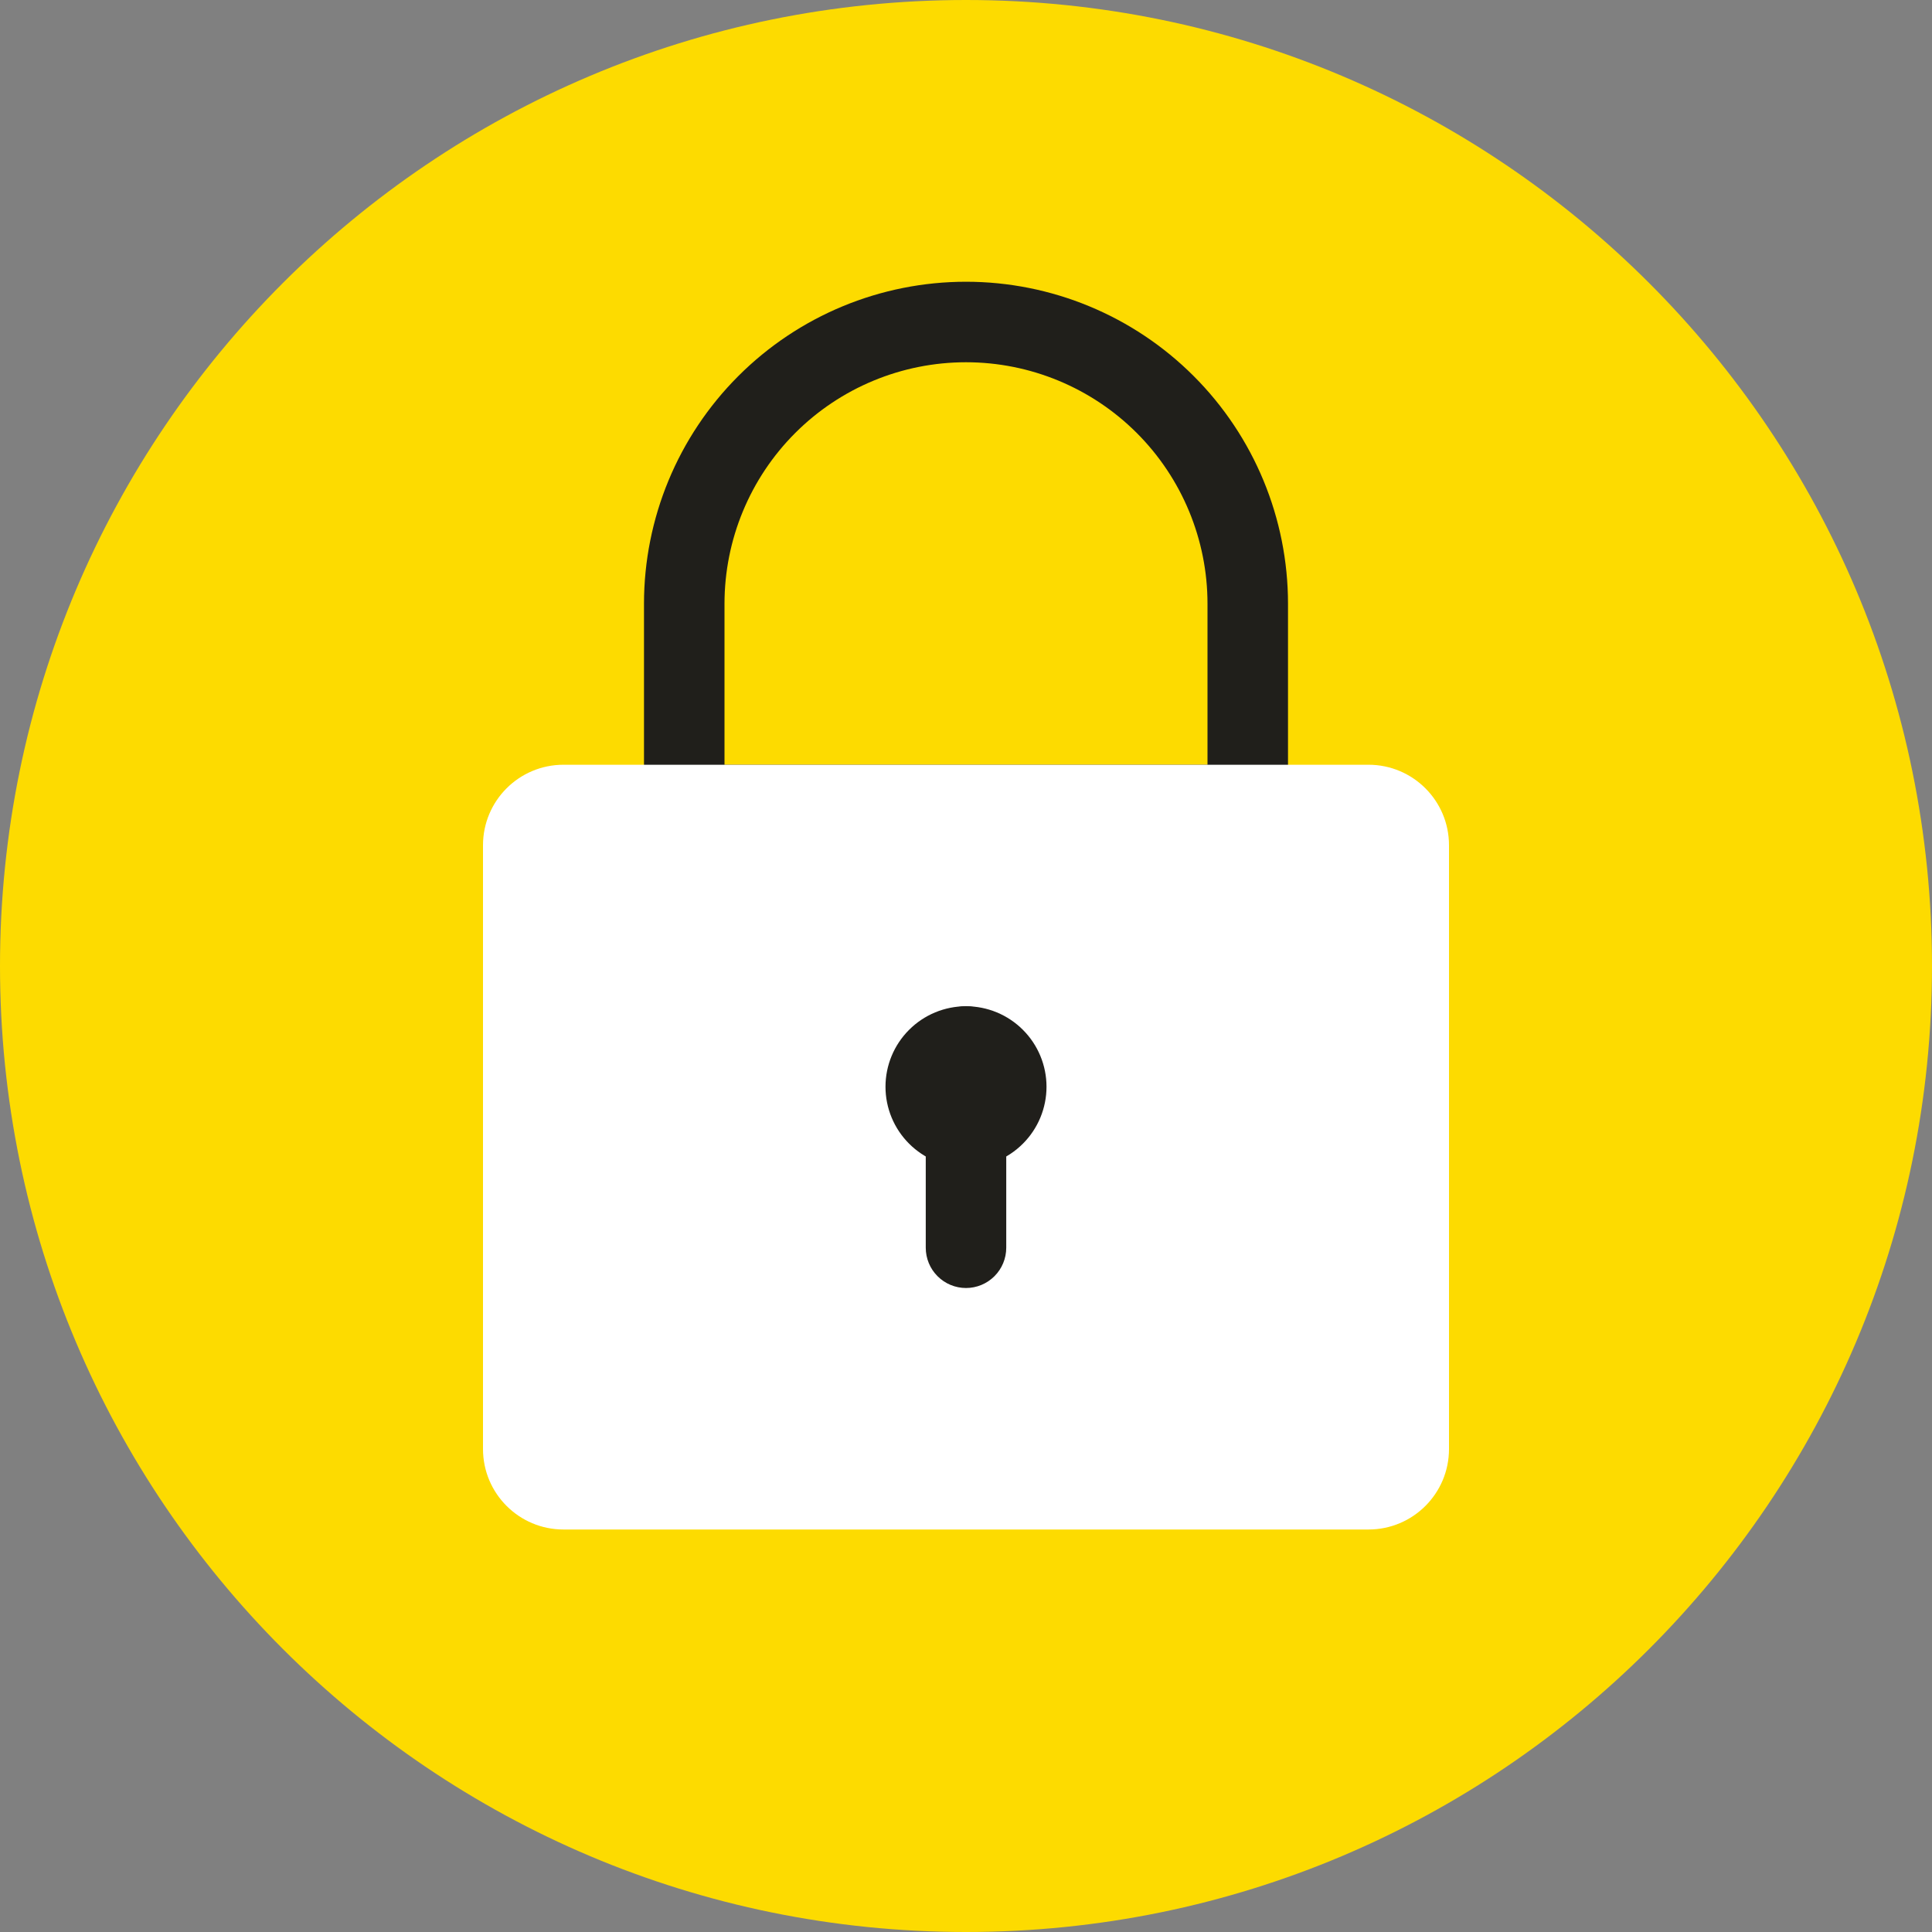 <svg width="100" height="100" viewBox="0 0 100 100" fill="none" xmlns="http://www.w3.org/2000/svg">
<rect x="0" y="0" width="100" height="100" fill="#808080" stroke="none"/>
<g clip-path="url(#clip0_417_50081)">
<path d="M50 100C77.614 100 100 77.614 100 50C100 22.386 77.614 0 50 0C22.386 0 0 22.386 0 50C0 77.614 22.386 100 50 100Z" fill="#FDDB00"/>
<path d="M50 18.75C53.315 18.75 56.495 20.067 58.839 22.411C61.183 24.755 62.5 27.935 62.5 31.25V39.583H37.5V31.25C37.5 27.935 38.817 24.755 41.161 22.411C43.505 20.067 46.685 18.75 50 18.75ZM50 14.583C45.58 14.583 41.34 16.339 38.215 19.465C35.089 22.59 33.333 26.83 33.333 31.25V43.75H66.667V31.25C66.667 26.83 64.911 22.59 61.785 19.465C58.66 16.339 54.42 14.583 50 14.583Z" fill="#201F1B"/>
<path d="M70.833 39.583H29.167C26.865 39.583 25 41.449 25 43.75V75C25 77.301 26.865 79.167 29.167 79.167H70.833C73.135 79.167 75 77.301 75 75V43.75C75 41.449 73.135 39.583 70.833 39.583Z" fill="white"/>
<path d="M50 52.083C48.895 52.083 47.835 52.522 47.054 53.304C46.272 54.085 45.833 55.145 45.833 56.25C45.833 57.355 46.272 58.415 47.054 59.196C47.835 59.978 48.895 60.417 50 60.417C51.105 60.417 52.165 59.978 52.946 59.196C53.728 58.415 54.167 57.355 54.167 56.25C54.167 55.145 53.728 54.085 52.946 53.304C52.165 52.522 51.105 52.083 50 52.083Z" fill="#201F1B"/>
<path d="M50 66.667C49.447 66.667 48.917 66.447 48.527 66.056C48.136 65.666 47.917 65.136 47.917 64.583V54.167C47.917 53.614 48.136 53.084 48.527 52.693C48.917 52.303 49.447 52.083 50 52.083C50.553 52.083 51.082 52.303 51.473 52.693C51.864 53.084 52.083 53.614 52.083 54.167V64.583C52.083 65.136 51.864 65.666 51.473 66.056C51.082 66.447 50.553 66.667 50 66.667Z" fill="#201F1B"/>
</g>
<defs>
<clipPath id="clip0_417_50081">
<rect width="100" height="100" fill="white"/>
</clipPath>
</defs>
</svg>
